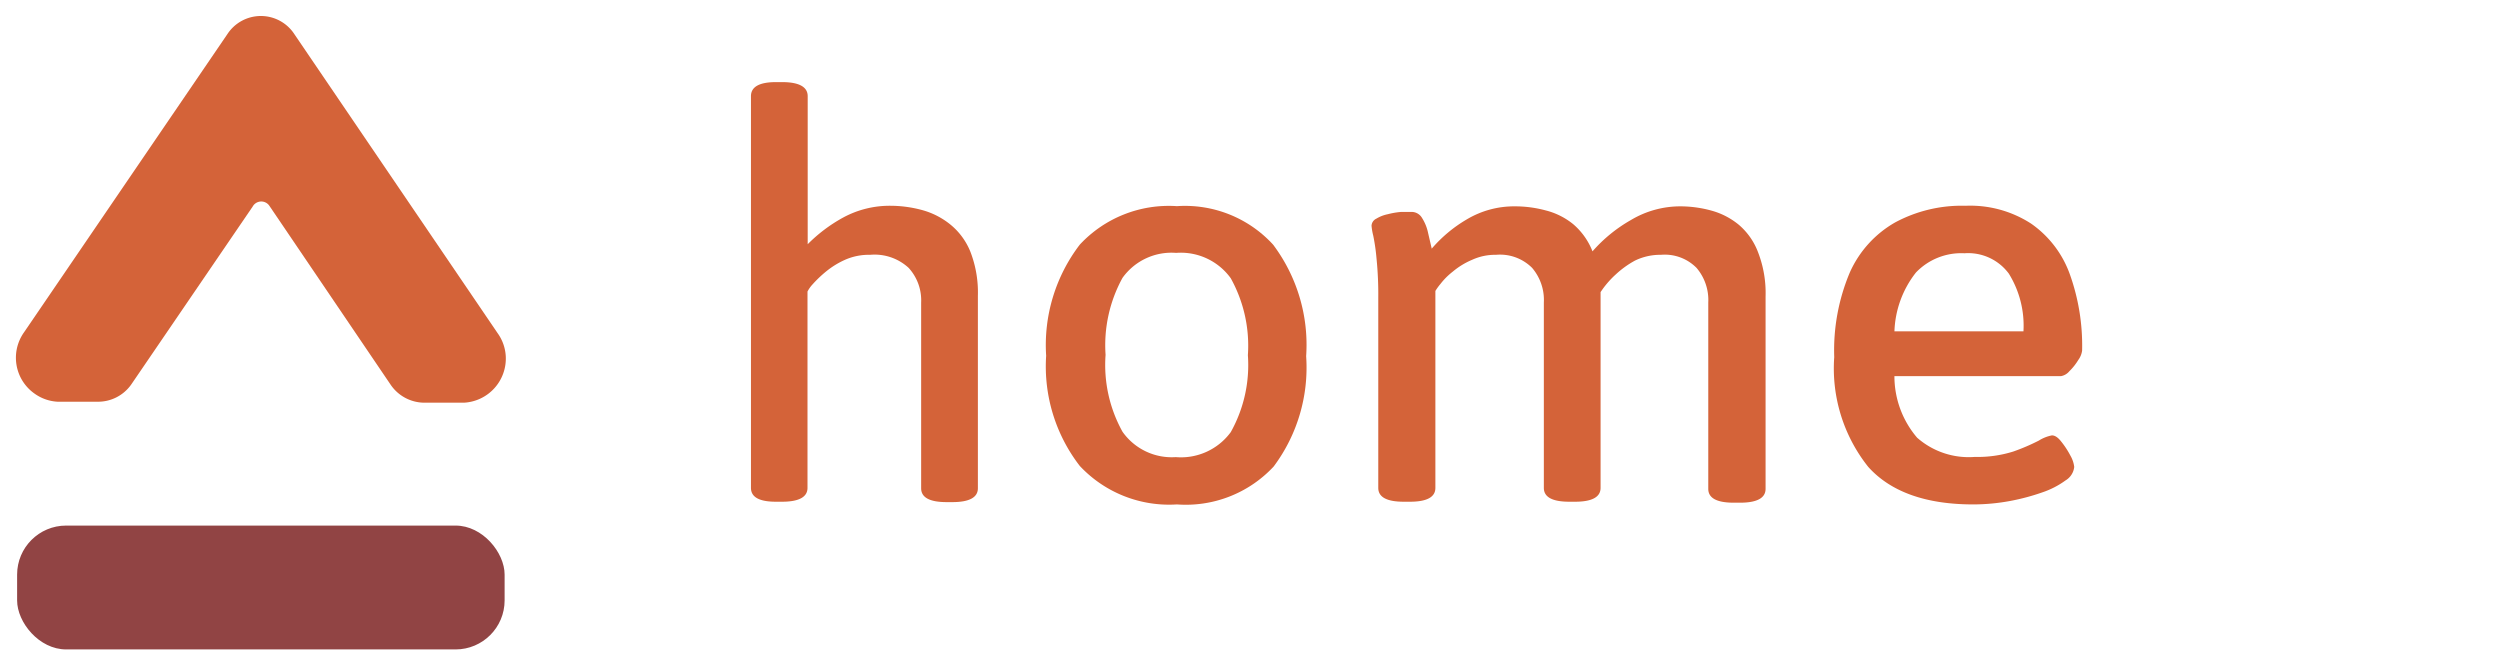 <svg id="Layer_1" data-name="Layer 1" xmlns="http://www.w3.org/2000/svg" viewBox="0 0 130 34.74"><defs><style>.cls-1{isolation:isolate;}.cls-2{fill:#d46339;}.cls-3{fill:#914444;}</style></defs><title>home</title><g class="cls-1"><path class="cls-2" d="M40.35,26.09c-.87,0-1.3-.24-1.3-.72V5c0-.48.43-.73,1.3-.73h.32c.88,0,1.33.25,1.33.73V12.7a8,8,0,0,1,1.83-1.38,5.07,5.07,0,0,1,2.48-.62,6.34,6.34,0,0,1,1.63.22,4,4,0,0,1,1.46.74,3.51,3.51,0,0,1,1.06,1.43,5.87,5.87,0,0,1,.39,2.3v10c0,.48-.45.72-1.33.72h-.29c-.89,0-1.33-.24-1.33-.72V15.73a2.5,2.5,0,0,0-.65-1.8,2.61,2.61,0,0,0-2-.68,3.07,3.07,0,0,0-1.31.26,4.4,4.4,0,0,0-1,.62,6.26,6.26,0,0,0-.68.65,1.71,1.71,0,0,0-.27.38V25.37c0,.48-.45.72-1.33.72Z"/><path class="cls-2" d="M61.2,26.23a6.36,6.36,0,0,1-5.05-2,8.46,8.46,0,0,1-1.75-5.73,8.6,8.6,0,0,1,1.75-5.78,6.32,6.32,0,0,1,5.05-2,6.21,6.21,0,0,1,5,2,8.67,8.67,0,0,1,1.72,5.8,8.59,8.59,0,0,1-1.69,5.74A6.24,6.24,0,0,1,61.2,26.23Zm-.06-2.46A3.21,3.21,0,0,0,64,22.47a7.14,7.14,0,0,0,.89-4,7.22,7.22,0,0,0-.89-4,3.2,3.2,0,0,0-2.84-1.32,3.13,3.13,0,0,0-2.79,1.3,7.26,7.26,0,0,0-.88,4,7.15,7.15,0,0,0,.88,4A3.13,3.13,0,0,0,61.14,23.77Z"/><path class="cls-2" d="M73,26.09c-.89,0-1.33-.24-1.33-.72V15.5a18.73,18.73,0,0,0-.09-2.05,10.4,10.4,0,0,0-.17-1.19,3.21,3.21,0,0,1-.09-.52.43.43,0,0,1,.25-.37,1.86,1.86,0,0,1,.59-.23,4.1,4.1,0,0,1,.7-.12l.52,0a.63.63,0,0,1,.57.32,2.34,2.34,0,0,1,.31.77l.19.82a7.17,7.17,0,0,1,1.82-1.52,4.8,4.8,0,0,1,2.51-.68,6.09,6.09,0,0,1,1.59.21,3.69,3.69,0,0,1,1.44.72,3.57,3.57,0,0,1,1,1.41,7.71,7.71,0,0,1,2-1.63,5,5,0,0,1,2.59-.71,6.1,6.1,0,0,1,1.59.22,3.83,3.83,0,0,1,1.43.74,3.49,3.49,0,0,1,1,1.43,5.87,5.87,0,0,1,.39,2.3v10c0,.48-.45.72-1.33.72h-.32c-.89,0-1.33-.24-1.33-.72V15.73a2.57,2.57,0,0,0-.61-1.8,2.32,2.32,0,0,0-1.85-.68,3,3,0,0,0-1.35.3,4.92,4.92,0,0,0-1,.72,4.85,4.85,0,0,0-.68.76c-.15.22-.25.35-.28.39l0-1.36a2.19,2.19,0,0,1,.17.68c0,.24,0,.47,0,.71v9.92c0,.48-.45.72-1.33.72h-.29c-.89,0-1.33-.24-1.33-.72V15.73a2.57,2.57,0,0,0-.61-1.8,2.36,2.36,0,0,0-1.88-.68,2.87,2.87,0,0,0-1.24.26,3.92,3.92,0,0,0-1,.61,3.61,3.61,0,0,0-.65.65,2.9,2.9,0,0,0-.26.36V25.37c0,.48-.44.72-1.33.72Z"/><path class="cls-2" d="M102.61,26.23c-2.46,0-4.29-.65-5.46-1.95a8.22,8.22,0,0,1-1.77-5.71,10.42,10.42,0,0,1,.81-4.4,5.63,5.63,0,0,1,2.35-2.6,7.3,7.3,0,0,1,3.67-.87,5.82,5.82,0,0,1,3.41.93,5.44,5.44,0,0,1,2,2.6,11,11,0,0,1,.65,4,1.06,1.06,0,0,1-.2.49,2.94,2.94,0,0,1-.46.58.74.74,0,0,1-.44.26H98.51a4.92,4.92,0,0,0,1.18,3.2,4.06,4.06,0,0,0,3,1,6.21,6.21,0,0,0,2-.28,10.74,10.74,0,0,0,1.33-.57,2,2,0,0,1,.68-.27c.16,0,.32.11.49.33a4.46,4.46,0,0,1,.47.72,1.54,1.54,0,0,1,.2.59.93.93,0,0,1-.45.7,4.46,4.46,0,0,1-1.2.62,11.32,11.32,0,0,1-1.68.45A10.6,10.6,0,0,1,102.61,26.23Zm-4.1-9h6.71a5.14,5.14,0,0,0-.76-3,2.63,2.63,0,0,0-2.31-1.06,3.26,3.26,0,0,0-2.52,1A5.22,5.22,0,0,0,98.51,17.27Z"/></g><path class="cls-2" d="M14,10.69,20.31,20a2.13,2.13,0,0,0,1.74.94h2.08a2.3,2.3,0,0,0,2.17-2.41,2.26,2.26,0,0,0-.42-1.2L15.31,1.78a2.08,2.08,0,0,0-3.49,0L1.25,17.28a2.28,2.28,0,0,0,.55,3.19,2.26,2.26,0,0,0,1.2.42H5.08A2.11,2.11,0,0,0,6.82,20l6.32-9.26a.51.51,0,0,1,.69-.2A.5.5,0,0,1,14,10.69Z"/><rect class="cls-3" x="0.89" y="27.33" width="25.35" height="6.44" rx="2.55" ry="2.55"/></svg>